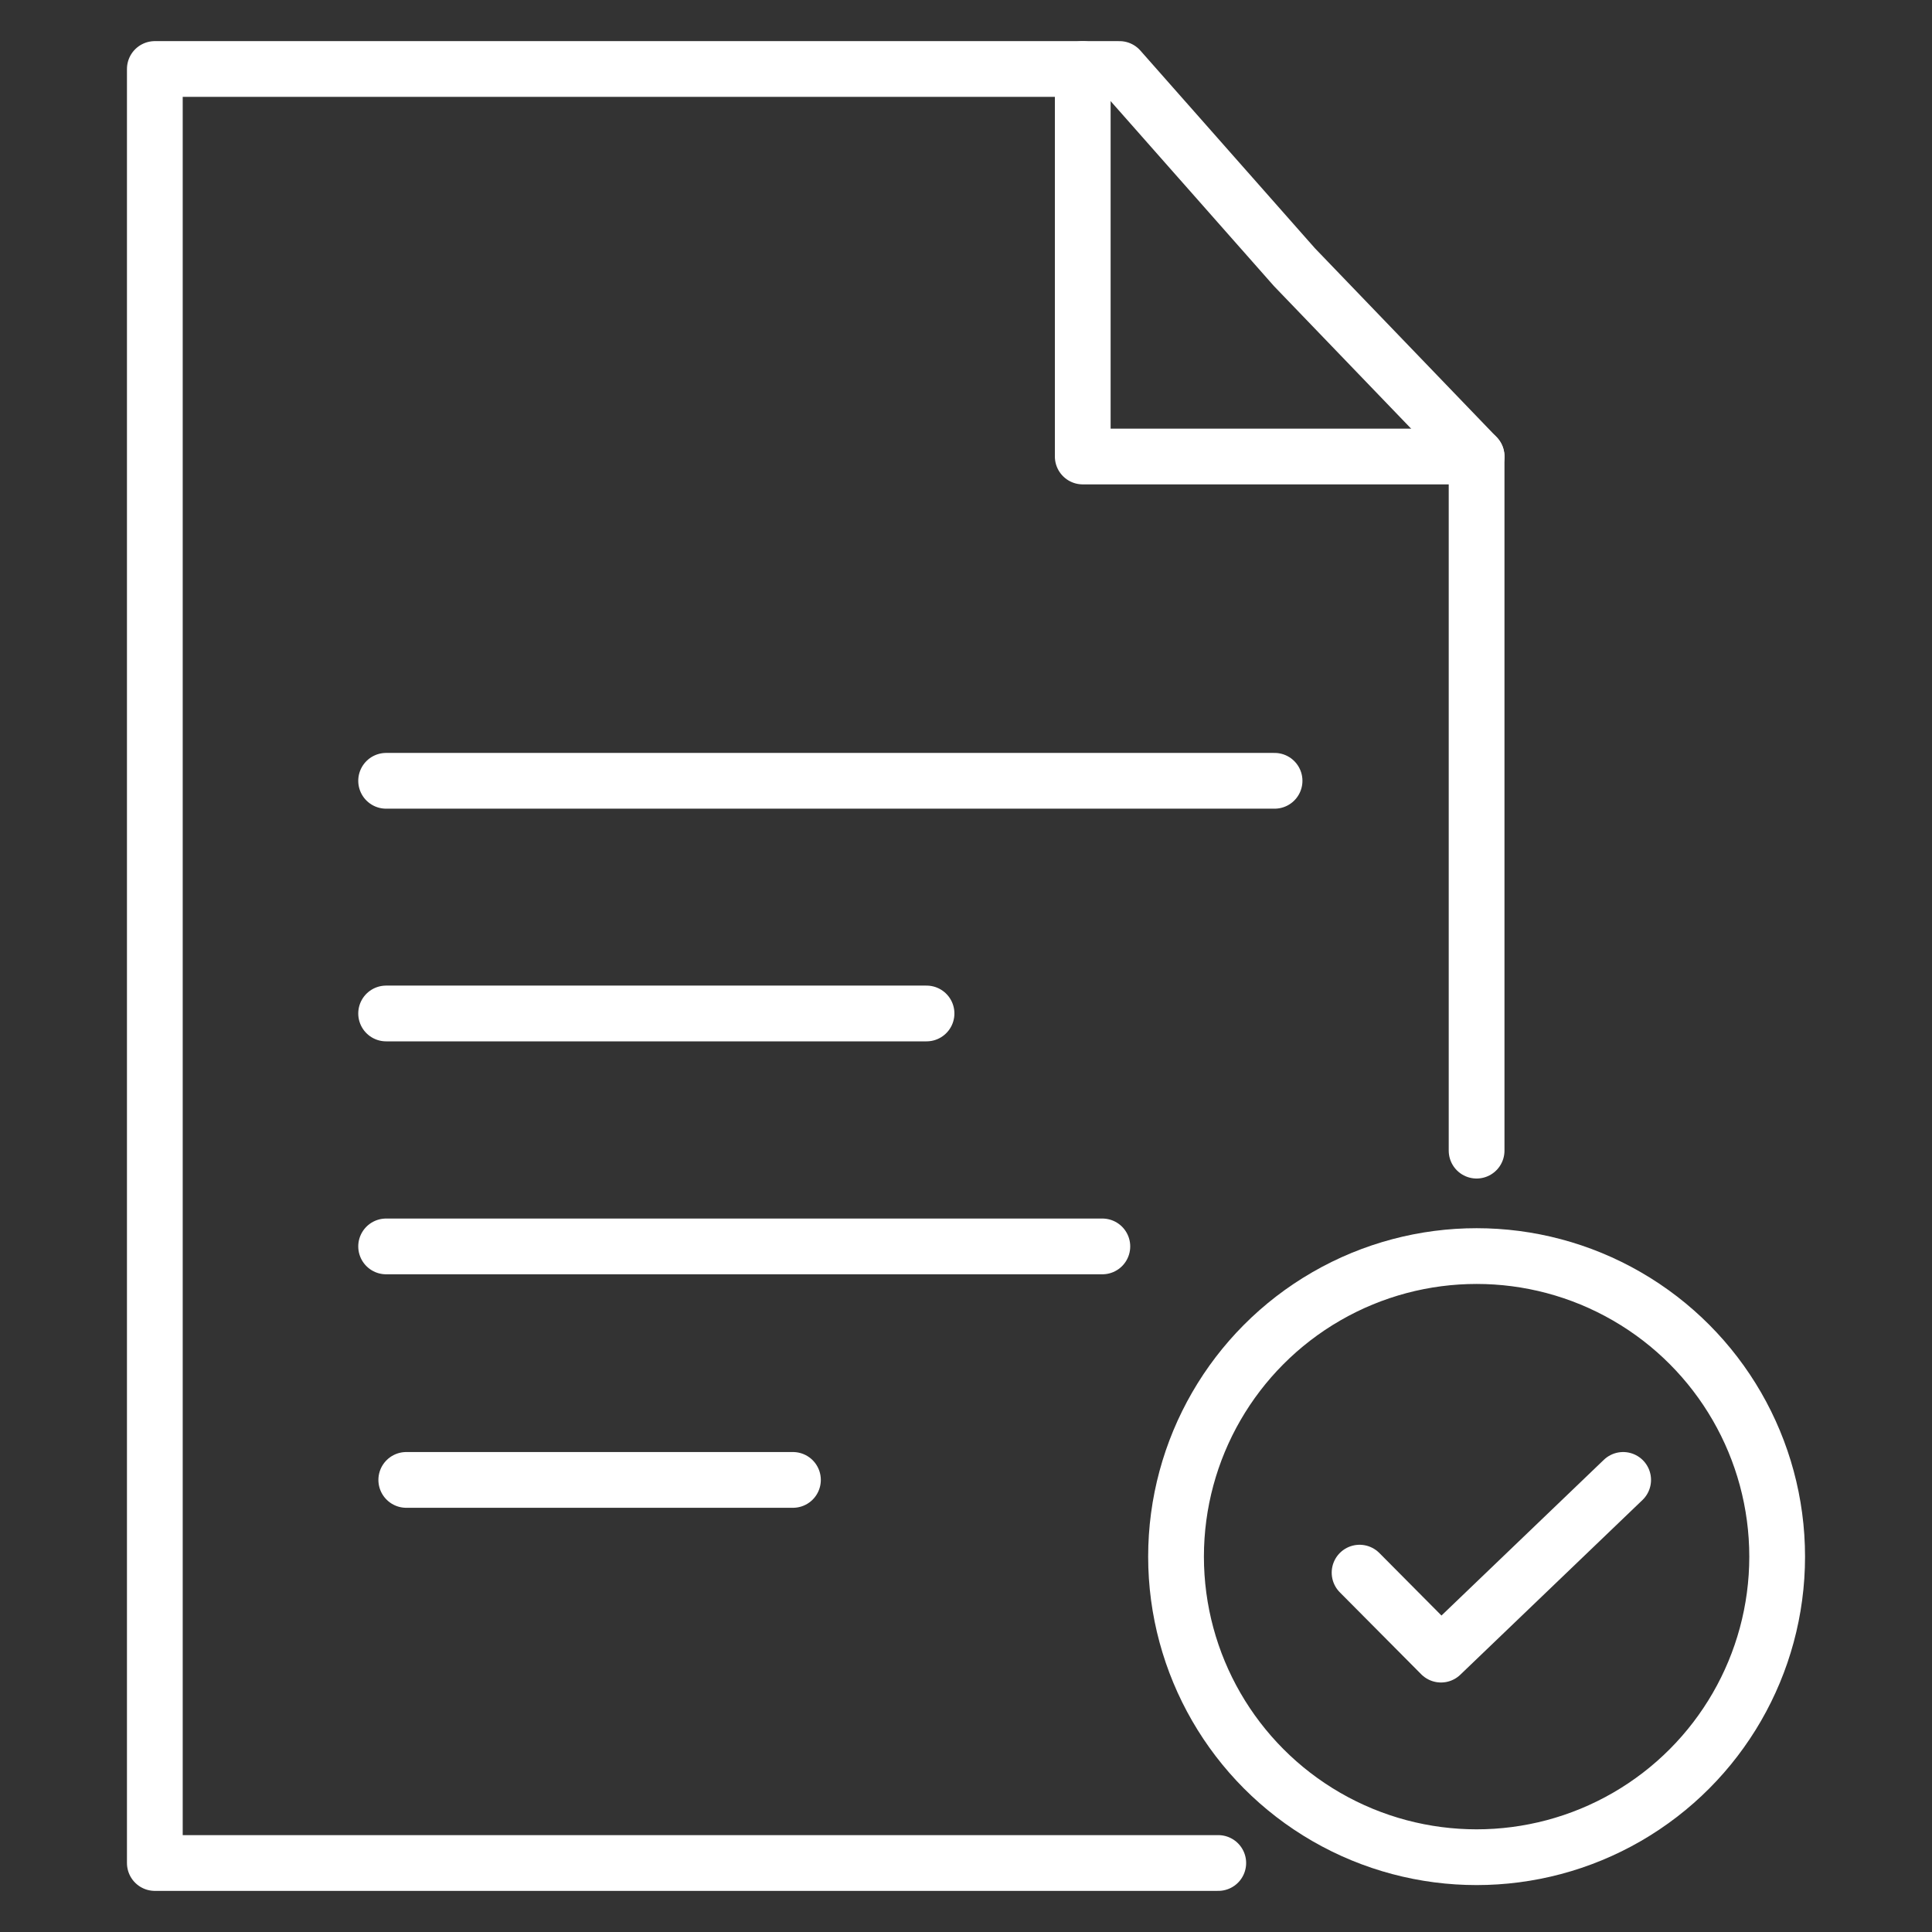 <?xml version="1.0" encoding="UTF-8"?><svg id="Layer_2" xmlns="http://www.w3.org/2000/svg" viewBox="0 0 70 70"><rect x="0" y="0" width="70" height="70" fill="#333333" stroke="none"/><defs><style>.cls-1{fill:none;stroke:#fff;stroke-linecap:round;stroke-linejoin:round;stroke-width:2.02px;}</style></defs><polyline class="cls-1" points="53.5 41.69 53.5 16.54 46.9 9.68 40.56 2.5 5.61 2.5 5.61 67.5 44.14 67.5"/><polyline class="cls-1" points="39.23 2.5 39.23 16.54 53.5 16.54"/><line class="cls-1" x1="13.99" y1="28.29" x2="46.18" y2="28.29"/><line class="cls-1" x1="13.99" y1="36.72" x2="33.57" y2="36.72"/><line class="cls-1" x1="13.99" y1="45.16" x2="39.94" y2="45.16"/><line class="cls-1" x1="14.72" y1="53.62" x2="28.73" y2="53.62"/><polyline class="cls-1" points="49.26 56.98 52.21 59.95 58.81 53.62"/><circle class="cls-1" cx="53.5" cy="56.4" r="10.89"/></svg>